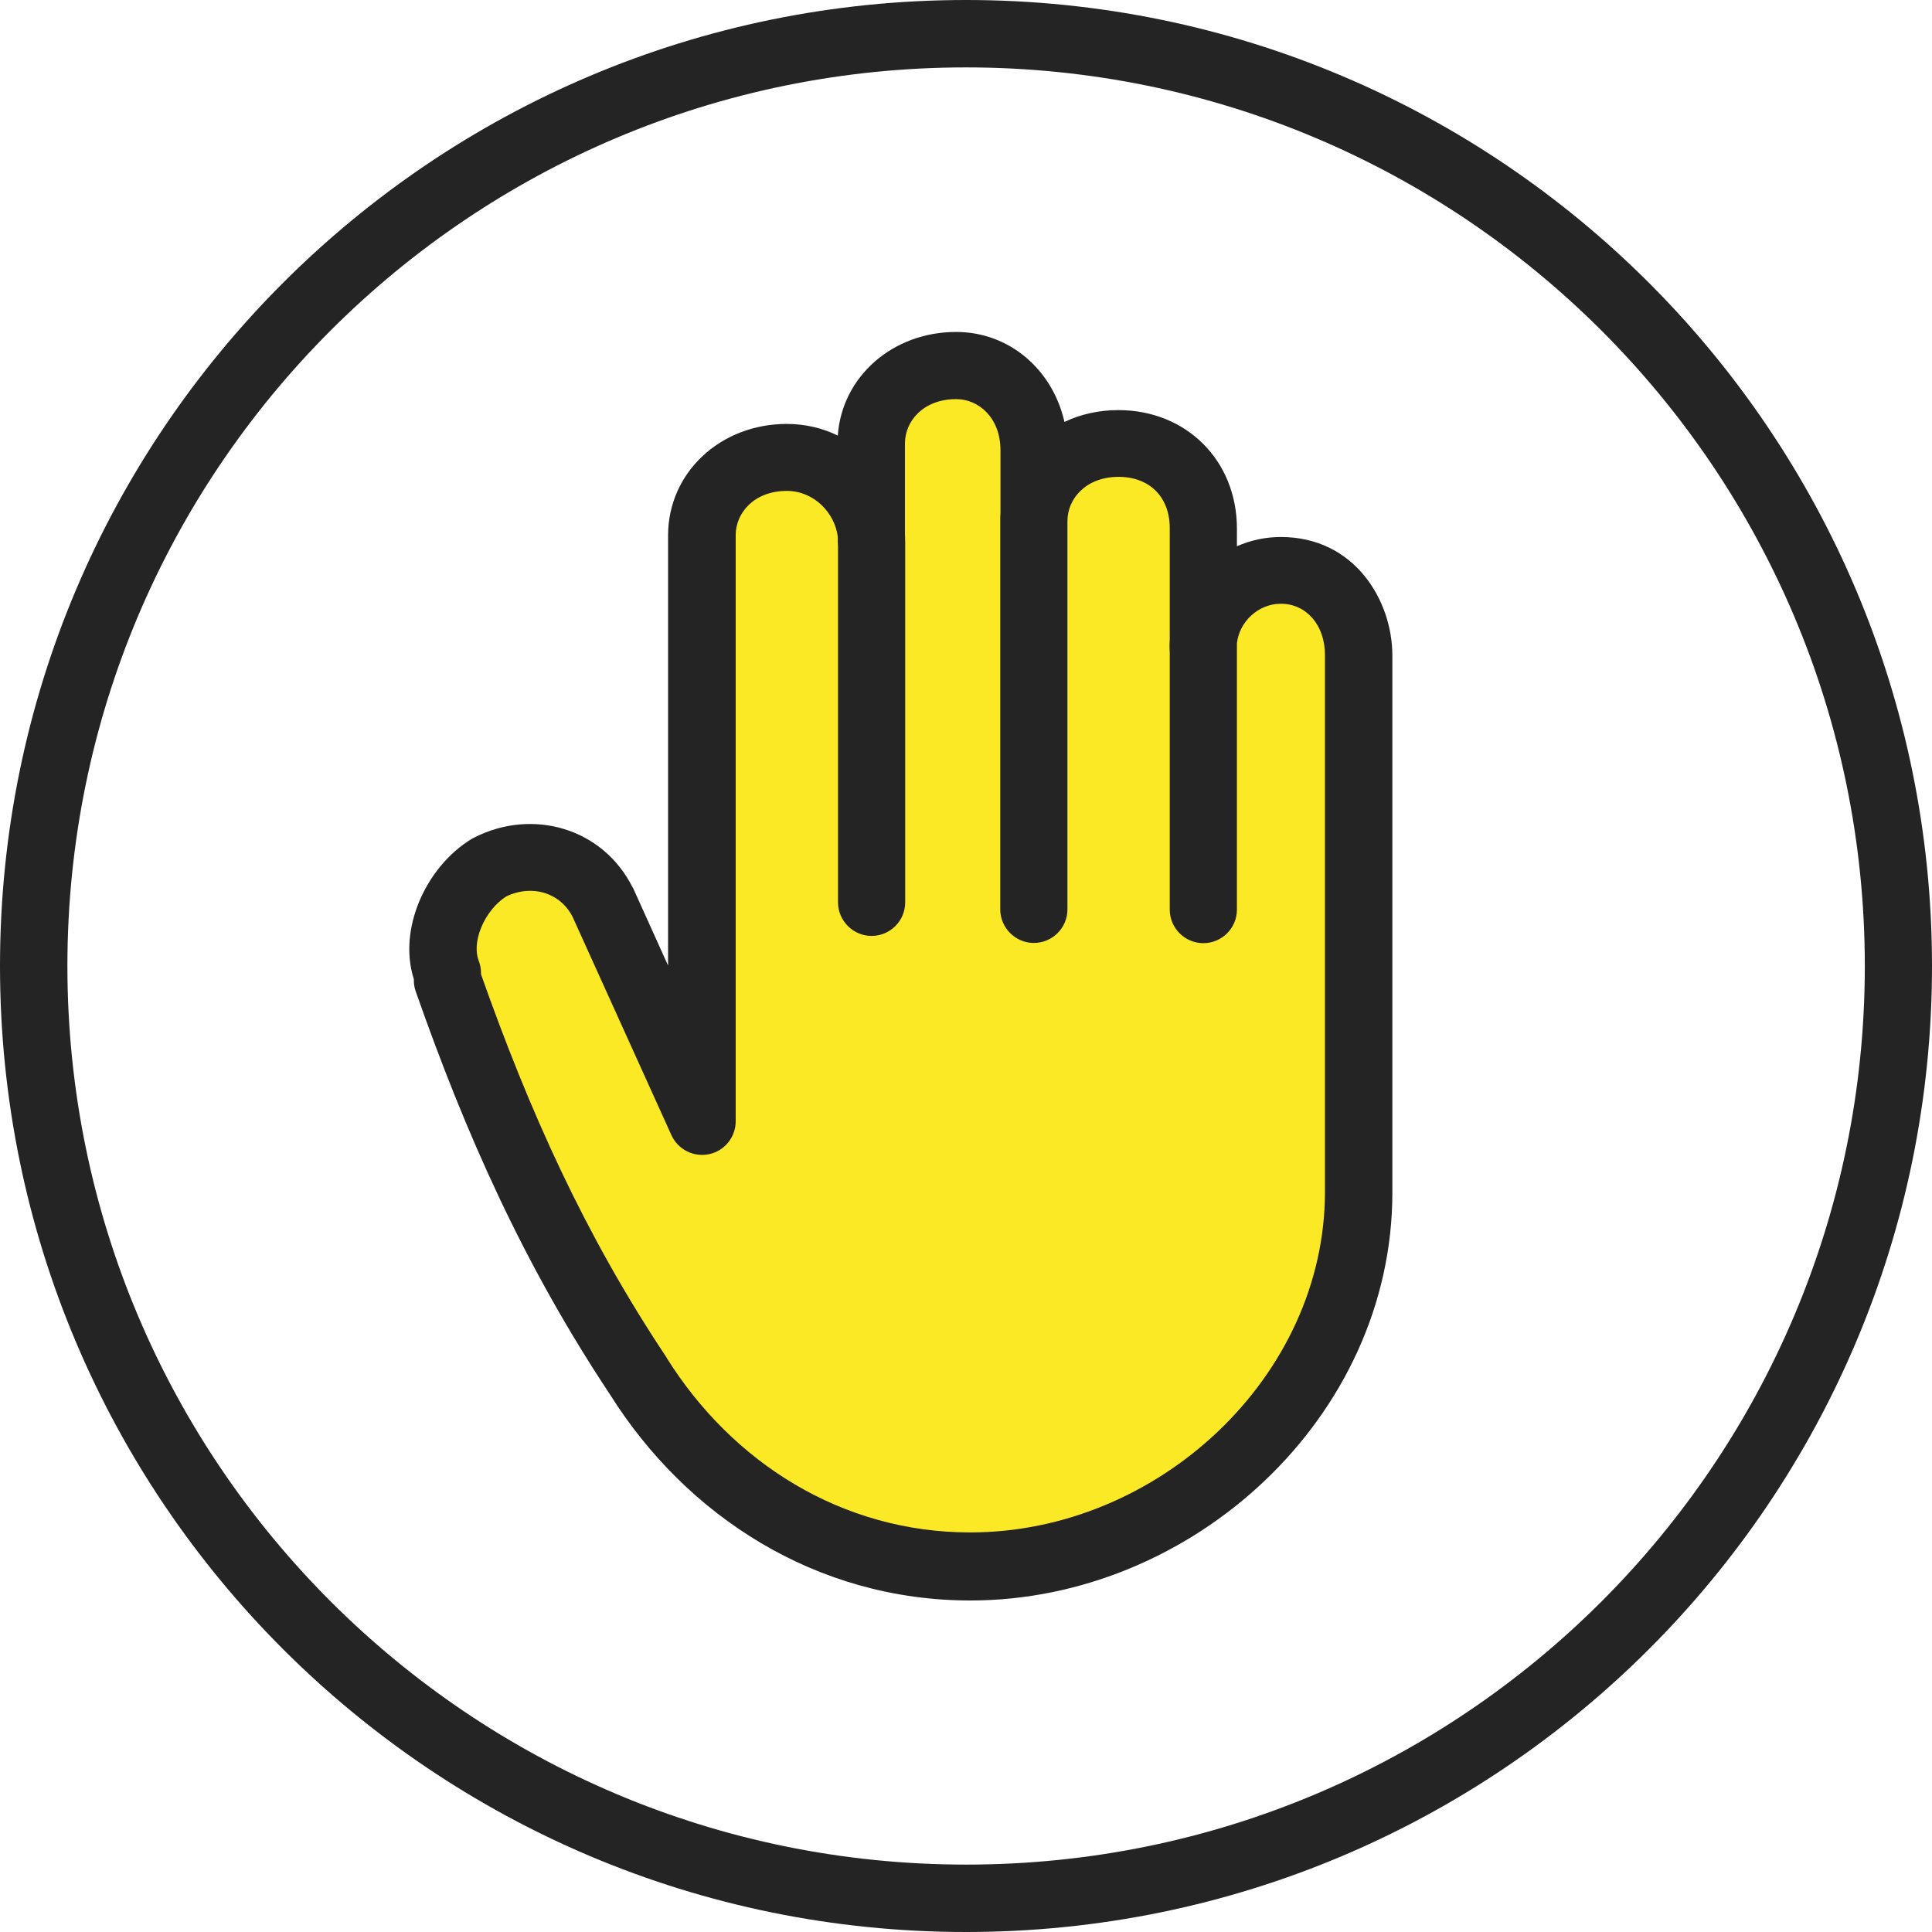 <?xml version="1.0" encoding="UTF-8"?>
<svg id="Layer_2" data-name="Layer 2" xmlns="http://www.w3.org/2000/svg" width="88" height="88" viewBox="0 0 88 88">
  <g id="Layer_1-2" data-name="Layer 1">
    <g>
      <path d="M44,3.07C21.39,3.07,3.07,21.39,3.07,44s18.33,40.93,40.94,40.93,40.93-18.33,40.93-40.93S66.61,3.07,44,3.07ZM0,44C0,19.7,19.7,0,44,0s44,19.7,44,44-19.7,44-44,44S0,68.3,0,44Z" fill="#242424" fill-rule="evenodd"/>
      <path d="M58.34,25.99c-1.93,0-3.54,1.61-3.54,3.54v-5.46c0-2.26-1.61-3.87-3.87-3.87s-3.87,1.61-3.87,3.54v-3.22c0-2.26-1.61-3.87-3.54-3.87-2.26,0-3.87,1.61-3.87,3.54v4.51c0-1.93-1.61-3.87-3.87-3.87s-3.87,1.61-3.87,3.54v26.7l-4.51-9.97c-.97-1.93-3.22-2.58-5.15-1.61-1.61.97-2.58,3.22-1.93,4.83v.32c2.26,6.43,4.83,12.23,8.68,18.01,3.22,5.15,8.68,8.68,15.13,8.68,9.33,0,17.69-7.72,17.69-17.05v-24.46c0-1.93-1.29-3.87-3.54-3.87h.06Z" fill="#fce925"/>
      <path d="M39.68,24.7v-4.51c0-1.93,1.61-3.54,3.87-3.54,1.93,0,3.54,1.61,3.54,3.87v2.9M39.69,24.7v16.4-16.4ZM39.69,24.7c0-1.93-1.61-3.87-3.87-3.87s-3.87,1.61-3.87,3.54v26.7l-4.51-9.97c-.97-1.93-3.22-2.58-5.14-1.61-1.61.97-2.58,3.22-1.93,4.83v.32c2.26,6.43,4.83,12.23,8.68,18.01,3.22,5.15,8.68,8.68,15.13,8.68,9.33,0,17.69-7.72,17.69-17.05v-24.46c0-1.93-1.29-3.87-3.54-3.87-1.93,0-3.54,1.61-3.54,3.54M47.07,23.73v17.69-17.69ZM47.07,23.73c0-1.93,1.61-3.54,3.87-3.54s3.87,1.61,3.87,3.87v5.15M54.81,29.53v11.91-11.91Z" fill="#fce925"/>
      <path d="M43.55,18.18c-1.5,0-2.33,1.01-2.33,2.01v4.13c0,.13.01.25.01.38v16.4c0,.85-.69,1.53-1.53,1.53s-1.53-.69-1.53-1.53v-16.19c0-.07-.01-.14-.01-.21v-.25c-.13-1.08-1.08-2.09-2.32-2.09-1.5,0-2.33,1.01-2.33,2.01v26.7c0,.72-.5,1.35-1.21,1.5-.71.15-1.42-.21-1.72-.87l-4.5-9.94c-.55-1.08-1.82-1.5-3.02-.93-.47.3-.89.81-1.14,1.41-.26.63-.25,1.17-.12,1.51.07.18.11.37.11.57v.06c2.21,6.25,4.72,11.85,8.43,17.42,0,.01.02.02.02.04,2.98,4.77,7.98,7.96,13.83,7.96,8.56,0,16.16-7.1,16.16-15.51v-24.46c0-1.36-.85-2.33-2.01-2.33-1.02,0-1.89.81-2,1.8,0,.02,0,.04,0,.06,0,.05,0,.11,0,.16v11.91c0,.85-.69,1.53-1.53,1.53s-1.53-.69-1.53-1.53v-11.71c0-.07-.01-.14-.01-.21,0-.13,0-.26.01-.38v-5.08c0-1.41-.92-2.33-2.33-2.33-1.5,0-2.33,1.01-2.33,2.01v17.69c0,.85-.69,1.53-1.53,1.53s-1.53-.69-1.53-1.53v-17.69c0-.13,0-.26.01-.39v-2.83c0-1.5-1.01-2.33-2.01-2.33ZM48.48,19.2c-.54-2.36-2.5-4.08-4.93-4.08-2.89,0-5.2,2.03-5.39,4.72-.69-.34-1.48-.53-2.33-.53-3.01,0-5.4,2.21-5.4,5.08v19.59l-1.58-3.5s-.02-.04-.03-.05c-1.38-2.75-4.59-3.61-7.2-2.29-.03.02-.07.04-.1.05-1.12.67-1.97,1.76-2.44,2.91-.43,1.05-.61,2.31-.23,3.5v.06c0,.17.03.34.09.51,2.28,6.5,4.91,12.42,8.84,18.34,3.47,5.53,9.38,9.39,16.42,9.39,10.1,0,19.22-8.33,19.22-18.58v-24.46c0-2.51-1.72-5.4-5.08-5.4-.71,0-1.38.15-2,.42v-.8c0-3.1-2.3-5.4-5.4-5.4-.89,0-1.73.19-2.46.54Z" fill="#242424" fill-rule="evenodd"/>
    </g>
  </g>
</svg>